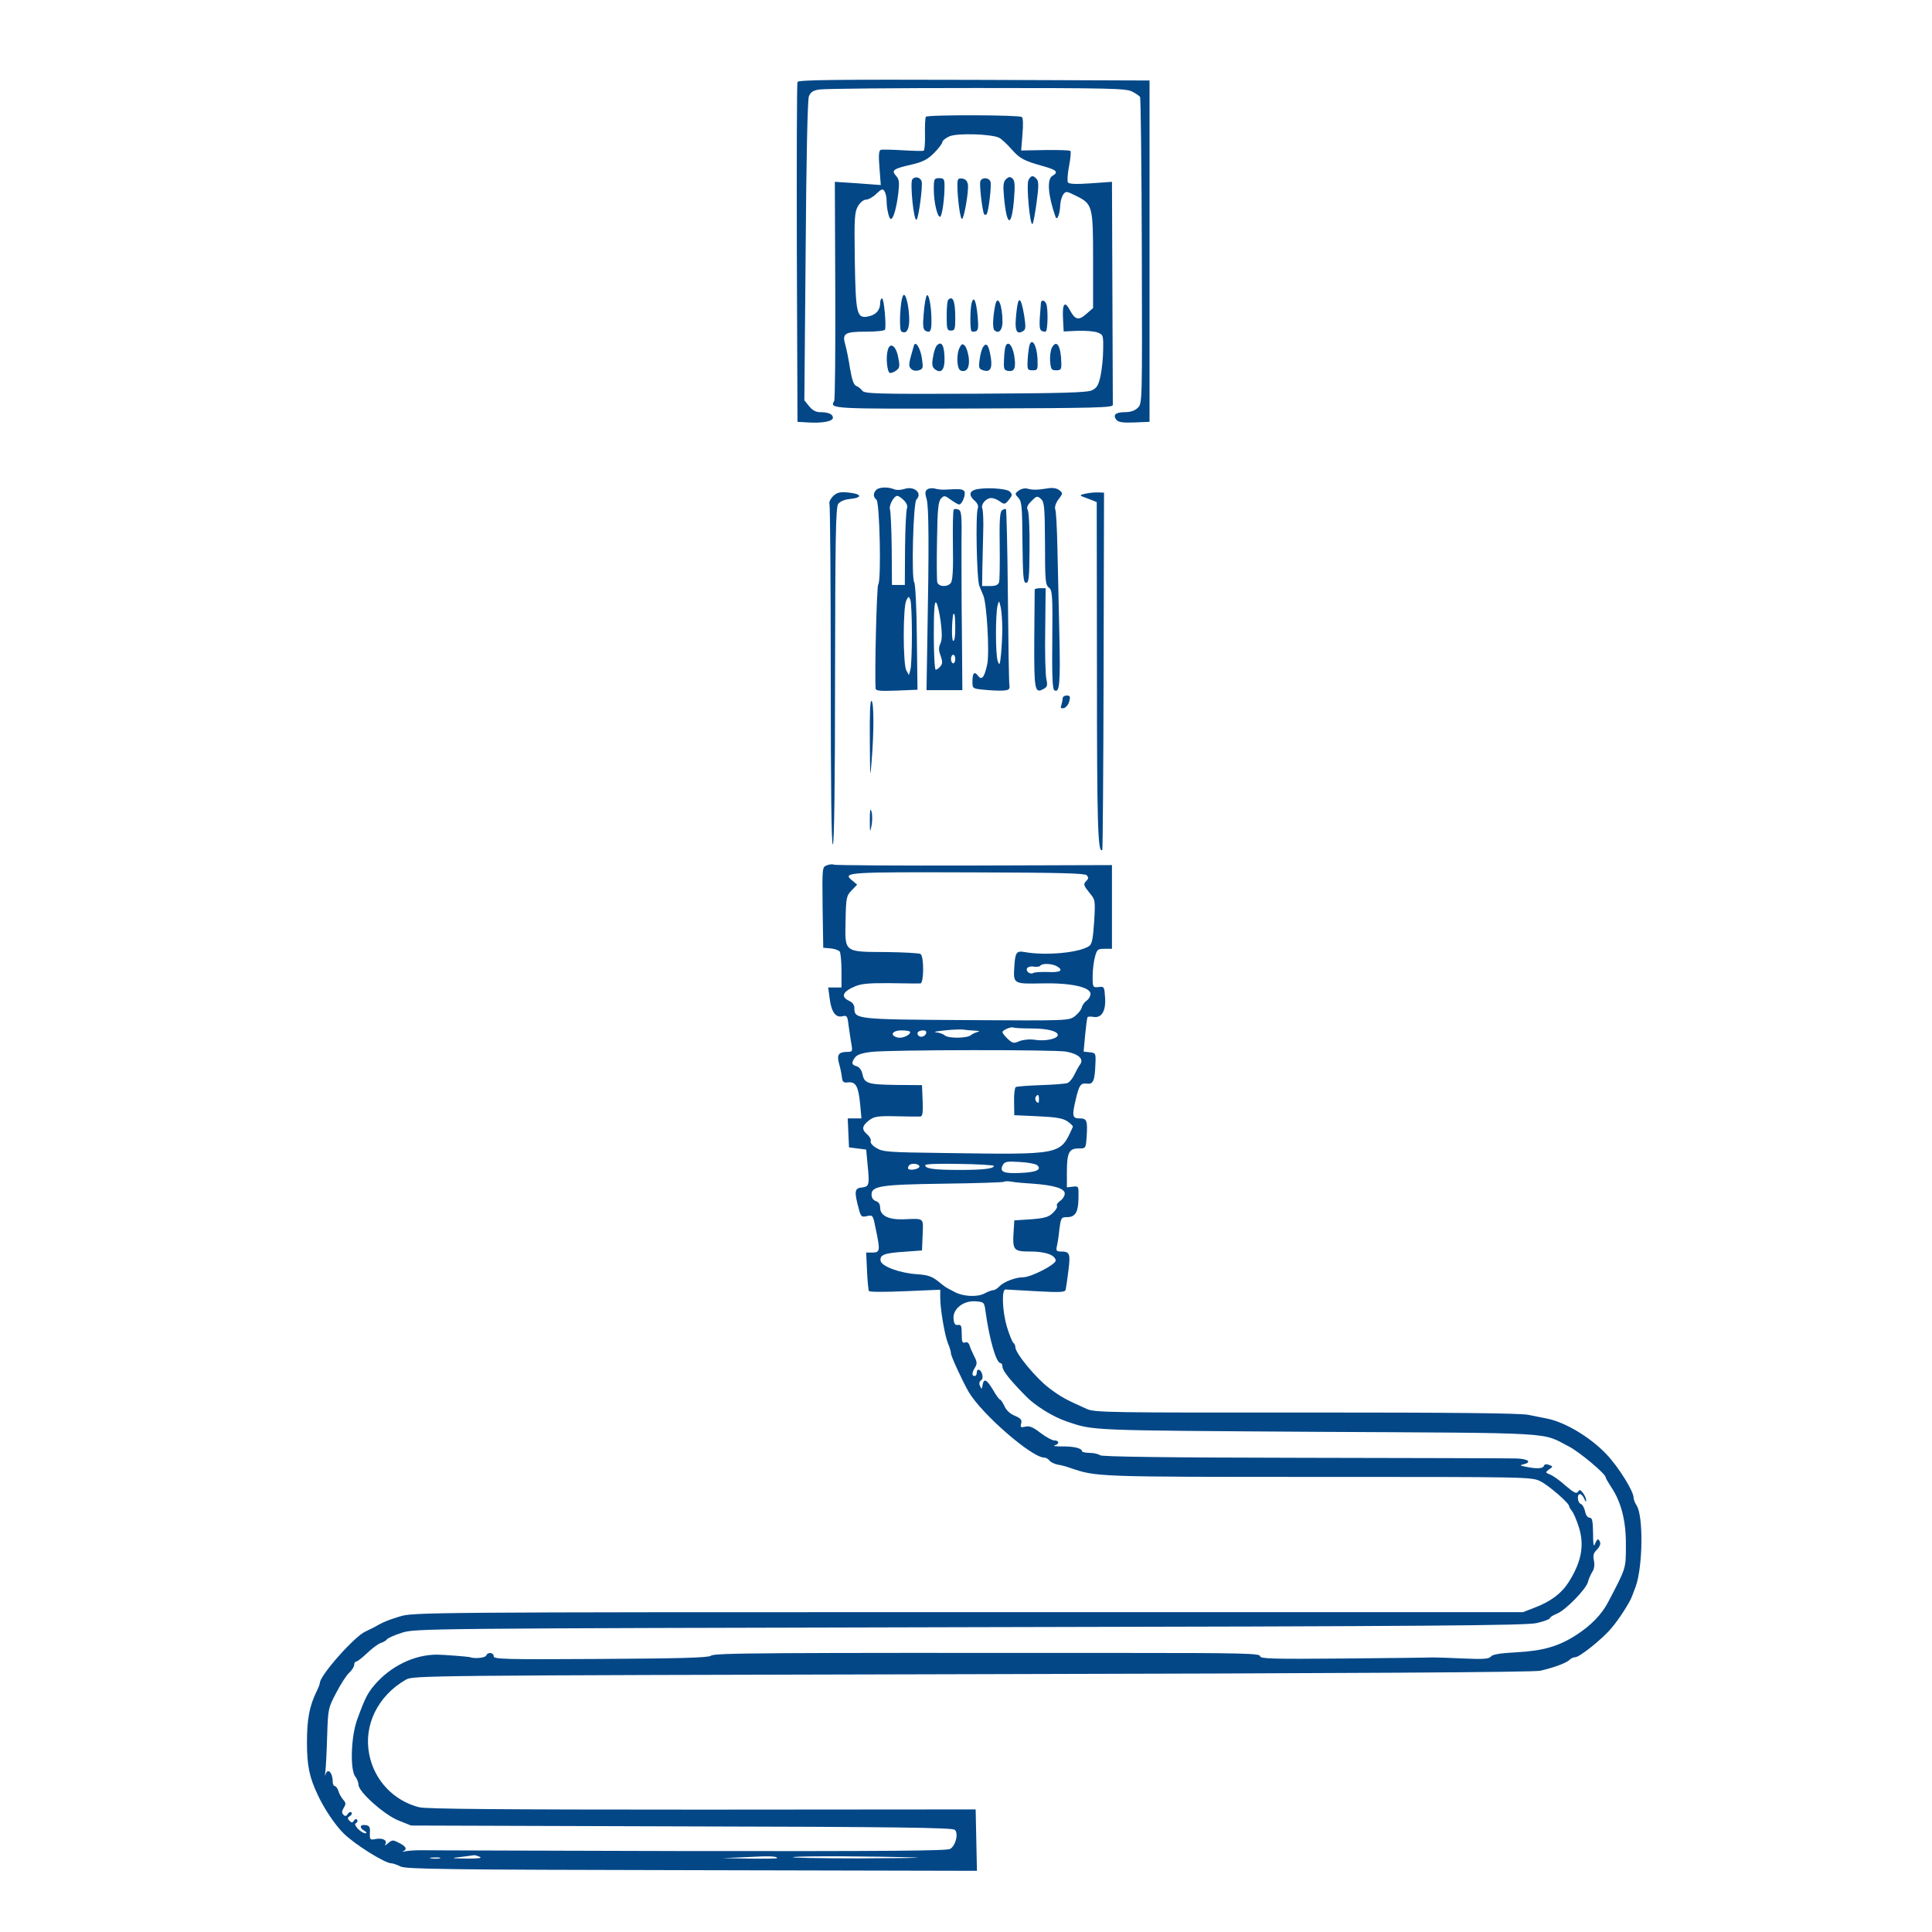  <svg  version="1.0" xmlns="http://www.w3.org/2000/svg"  width="900pt" height="900pt" viewBox="0 0 900 900"  preserveAspectRatio="xMidYMid meet">  <g transform="translate(0,900) scale(0.1,-0.1)" fill="#034787" stroke="none"> <path d="M3715 8618 c-3 -7 -4 -366 -3 -798 l3 -785 50 -3 c65 -4 115 5 115 22 0 17 -22 26 -60 26 -19 0 -36 9 -51 28 l-22 27 6 695 c3 435 9 705 15 721 8 20 20 28 49 32 21 4 350 7 731 7 623 0 696 -2 725 -16 18 -9 35 -21 38 -26 3 -5 7 -328 8 -718 2 -704 2 -709 -18 -729 -14 -14 -34 -21 -60 -21 -44 0 -59 -13 -40 -36 9 -11 30 -14 83 -12 l71 3 0 795 0 795 -818 3 c-649 2 -819 0 -822 -10z"/> <path d="M4313 8456 c-3 -5 -5 -41 -4 -81 1 -40 -2 -75 -6 -77 -4 -2 -48 -1 -98 2 -49 3 -95 4 -102 2 -9 -3 -11 -25 -6 -84 l6 -80 -107 8 -107 7 2 -505 c1 -278 -1 -510 -5 -516 -22 -37 -16 -37 652 -35 577 2 647 4 646 17 0 9 -1 246 -2 527 l-2 512 -99 -7 c-69 -5 -101 -3 -106 4 -4 6 -2 40 5 76 7 36 10 68 6 71 -3 3 -56 5 -117 4 l-112 -2 6 75 c4 45 3 77 -3 81 -16 10 -441 11 -447 1z m342 -98 c11 -6 37 -30 57 -53 39 -44 57 -54 151 -80 60 -17 69 -27 40 -44 -27 -15 -21 -92 14 -191 7 -21 21 14 22 56 1 16 7 38 14 48 12 16 15 16 59 -6 78 -38 80 -47 80 -301 l0 -222 -31 -27 c-36 -32 -52 -29 -77 17 -24 46 -36 31 -32 -40 l3 -59 65 3 c36 1 78 -2 93 -8 26 -10 27 -13 26 -78 0 -38 -6 -93 -12 -123 -10 -45 -17 -57 -40 -68 -22 -11 -139 -14 -543 -16 -464 -2 -517 0 -527 14 -7 9 -19 19 -28 22 -12 5 -20 28 -29 80 -6 40 -16 90 -22 111 -16 54 -4 62 97 62 48 0 86 4 88 10 6 22 -5 145 -14 145 -5 0 -9 -10 -9 -23 0 -32 -20 -54 -55 -61 -54 -11 -59 10 -63 262 -3 198 -1 225 15 252 10 17 26 30 37 30 11 0 33 12 48 27 24 23 30 25 38 13 5 -8 10 -27 10 -41 0 -40 11 -89 20 -89 12 0 27 55 35 123 5 48 4 62 -11 78 -23 26 -13 33 75 53 50 12 72 23 102 53 21 21 38 44 39 51 0 7 15 19 33 27 37 16 197 11 232 -7z"/> <path d="M4250 8165 c-12 -15 7 -202 20 -188 10 11 30 162 23 179 -7 19 -30 24 -43 9z"/> <path d="M4686 8165 c-12 -12 -14 -29 -9 -83 13 -141 36 -144 47 -6 5 64 3 84 -8 93 -11 9 -17 8 -30 -4z"/> <path d="M4791 8161 c-11 -20 7 -218 19 -204 4 4 12 50 19 101 10 73 10 96 1 107 -17 20 -27 19 -39 -4z"/> <path d="M4350 8118 c0 -58 16 -128 29 -128 9 0 21 82 21 143 0 33 -3 37 -25 37 -23 0 -25 -3 -25 -52z"/> <path d="M4460 8137 c0 -60 13 -157 21 -157 10 0 32 128 28 160 -3 17 -11 26 -26 28 -20 3 -23 -1 -23 -31z"/> <path d="M4567 8156 c-6 -15 10 -146 18 -155 3 -2 8 -2 11 1 9 10 24 136 18 152 -8 20 -40 21 -47 2z"/> <path d="M4207 7623 c-14 -22 -20 -160 -8 -167 25 -16 40 14 36 72 -4 64 -18 111 -28 95z"/> <path d="M4317 7623 c-5 -7 -11 -45 -14 -84 -5 -54 -3 -73 7 -79 23 -14 30 -2 29 48 0 67 -13 130 -22 115z"/> <path d="M4417 7603 c-4 -3 -7 -37 -7 -75 0 -61 2 -68 20 -68 18 0 20 7 20 59 0 78 -11 106 -33 84z"/> <path d="M4526 7588 c-7 -30 -8 -123 0 -131 3 -3 12 -3 20 0 11 4 13 19 8 72 -7 72 -18 95 -28 59z"/> <path d="M4735 7546 c-10 -86 -1 -109 33 -87 10 6 11 21 3 71 -15 90 -28 95 -36 16z"/> <path d="M4636 7578 c-11 -56 -13 -107 -4 -116 19 -19 38 -1 38 38 0 80 -23 132 -34 78z"/> <path d="M4849 7588 c-9 -105 -8 -122 3 -129 7 -4 16 -5 20 -3 9 6 11 105 2 128 -7 19 -24 21 -25 4z"/> <path d="M4795 7389 c-3 -13 -7 -44 -8 -69 -2 -42 0 -45 23 -45 24 0 25 2 23 55 -3 62 -27 101 -38 59z"/> <path d="M4257 7389 c-25 -85 -26 -94 -13 -107 9 -9 22 -11 36 -7 20 6 21 11 15 53 -7 51 -31 88 -38 61z"/> <path d="M4362 7388 c-5 -7 -13 -31 -16 -54 -6 -31 -3 -44 8 -53 28 -23 46 -6 46 43 0 68 -14 92 -38 64z"/> <path d="M4471 7382 c-17 -31 -14 -101 4 -108 28 -11 43 14 38 59 -3 23 -11 48 -18 56 -11 11 -15 10 -24 -7z"/> <path d="M4582 7387 c-7 -8 -15 -34 -18 -59 -6 -41 -4 -47 16 -53 32 -10 43 7 36 57 -9 57 -19 74 -34 55z"/> <path d="M4684 7386 c-3 -8 -6 -36 -7 -63 -2 -43 0 -48 21 -51 29 -4 36 16 26 75 -9 47 -29 67 -40 39z"/> <path d="M4900 7380 c-6 -12 -10 -40 -8 -63 3 -37 6 -42 28 -42 22 0 25 4 24 36 -2 79 -22 110 -44 69z"/> <path d="M4135 7367 c-9 -34 -2 -100 10 -104 6 -2 19 3 30 11 16 12 18 19 9 62 -10 55 -39 73 -49 31z"/> <path d="M4082 6718 c-15 -15 -15 -33 1 -46 15 -13 23 -377 8 -395 -7 -9 -17 -413 -12 -485 1 -10 23 -12 98 -9 l97 4 -3 244 c-1 137 -7 249 -12 256 -14 16 -5 371 10 386 30 30 -11 65 -57 49 -15 -5 -36 -6 -47 -1 -30 12 -70 10 -83 -3z m129 -49 c13 -13 18 -27 14 -37 -4 -9 -8 -93 -9 -187 l-1 -170 -30 0 -30 0 -1 167 c-1 92 -5 175 -8 184 -7 18 18 64 34 64 6 0 19 -9 31 -21z m37 -624 c0 -77 -3 -151 -7 -165 l-7 -25 -12 22 c-16 29 -16 296 0 326 11 21 11 21 19 2 4 -11 7 -83 7 -160z"/> <path d="M4321 6721 c-12 -8 -13 -17 -4 -48 10 -39 11 -215 3 -648 l-4 -240 84 0 83 0 -2 260 c-2 143 -2 331 -2 418 2 135 0 158 -14 163 -9 4 -19 4 -22 0 -4 -3 -5 -78 -4 -167 2 -113 -1 -164 -10 -175 -16 -20 -57 -18 -63 4 -2 9 -3 97 -1 196 2 146 6 181 19 194 14 15 18 14 45 -6 17 -12 34 -22 39 -22 15 0 34 52 23 63 -9 9 -20 10 -91 6 -14 -1 -34 2 -45 5 -11 3 -26 2 -34 -3z m61 -616 c7 -56 7 -84 -1 -102 -9 -19 -9 -33 1 -58 9 -27 9 -37 -1 -49 -8 -9 -17 -16 -22 -16 -5 0 -9 73 -9 162 0 116 3 159 11 151 6 -6 15 -45 21 -88z m68 -31 c0 -40 -4 -63 -10 -59 -7 4 -7 76 0 123 0 1 2 2 5 2 3 0 5 -30 5 -66z m0 -144 c0 -11 -4 -20 -10 -20 -5 0 -10 9 -10 20 0 11 5 20 10 20 6 0 10 -9 10 -20z"/> <path d="M4540 6718 c-26 -9 -25 -29 1 -51 13 -12 18 -24 14 -35 -11 -26 -5 -331 7 -361 6 -14 14 -35 19 -46 16 -39 29 -265 18 -319 -13 -62 -26 -77 -43 -54 -17 23 -26 13 -26 -28 0 -31 1 -32 53 -37 28 -3 68 -5 87 -4 31 2 35 5 32 27 -2 14 -5 202 -7 419 -2 216 -6 396 -9 399 -3 3 -11 0 -19 -6 -9 -8 -12 -48 -10 -164 1 -84 0 -161 -3 -170 -4 -13 -16 -18 -42 -18 l-37 0 1 73 c1 39 3 117 4 172 2 55 0 107 -4 116 -8 19 17 49 42 49 10 0 28 -7 40 -16 21 -15 24 -14 42 8 16 20 17 25 4 38 -16 16 -128 21 -164 8z m129 -648 c0 -36 -3 -90 -6 -120 -5 -48 -7 -52 -15 -30 -11 28 -11 218 -1 259 7 26 7 25 15 -9 4 -19 7 -64 7 -100z"/> <path d="M4746 6715 c-19 -14 -19 -16 -2 -34 16 -17 18 -43 19 -208 2 -160 4 -188 17 -188 13 0 15 25 16 160 1 88 -3 168 -8 178 -7 13 -2 24 17 43 24 24 27 25 44 10 16 -14 18 -37 19 -208 0 -172 2 -193 18 -205 16 -12 18 -33 16 -242 -2 -164 1 -231 9 -236 25 -16 29 28 24 255 -3 129 -7 310 -9 402 -2 92 -6 175 -10 184 -4 11 1 29 15 48 21 28 21 29 3 43 -12 9 -31 12 -54 8 -48 -8 -71 -8 -95 -1 -11 3 -28 -1 -39 -9z"/> <path d="M3881 6689 c-12 -12 -20 -28 -17 -36 3 -8 6 -371 6 -806 0 -525 3 -788 10 -781 6 6 10 286 10 789 1 643 3 783 15 798 7 10 29 20 50 22 66 6 62 25 -7 31 -35 3 -49 0 -67 -17z"/> <path d="M5060 6701 c-30 -6 -32 -9 -15 -15 11 -4 30 -12 42 -16 l22 -9 1 -785 c0 -716 4 -855 25 -835 2 3 5 378 6 834 l2 830 -24 1 c-13 1 -40 -1 -59 -5z"/> <path d="M4820 6253 c0 -5 -1 -108 -2 -231 -1 -236 2 -254 42 -232 19 10 21 17 14 48 -4 21 -7 124 -5 230 l2 192 -26 0 c-14 0 -25 -3 -25 -7z"/> <path d="M4950 5746 c0 -8 -3 -22 -6 -31 -5 -13 -2 -16 11 -14 10 2 22 16 26 32 6 22 4 27 -12 27 -10 0 -19 -6 -19 -14z"/> <path d="M4052 5548 c1 -169 2 -181 8 -98 12 144 11 278 0 285 -7 4 -9 -60 -8 -187z"/> <path d="M4052 5180 c0 -58 1 -61 8 -26 4 22 4 51 0 65 -6 19 -8 7 -8 -39z"/> <path d="M3852 4969 c-22 -8 -22 -9 -20 -196 l3 -188 35 -3 c19 -2 38 -9 42 -15 4 -7 8 -47 8 -89 l0 -78 -31 0 -31 0 7 -52 c8 -63 28 -90 60 -82 20 5 23 1 28 -43 4 -26 9 -65 13 -85 6 -35 5 -38 -17 -38 -43 0 -52 -13 -40 -56 6 -21 12 -50 13 -64 3 -21 8 -25 30 -22 35 3 47 -19 55 -103 l6 -65 -32 0 -32 0 3 -67 3 -68 40 -5 40 -5 7 -75 c9 -91 7 -98 -29 -102 -32 -3 -34 -20 -13 -97 10 -39 13 -42 39 -36 27 6 28 4 40 -57 22 -104 21 -112 -14 -113 l-30 0 4 -85 c2 -47 6 -89 9 -94 2 -5 76 -5 168 -1 l164 7 0 -36 c0 -55 21 -177 36 -214 8 -18 14 -39 14 -47 0 -13 56 -134 83 -180 62 -104 294 -305 351 -305 8 0 19 -6 25 -14 6 -8 24 -16 39 -19 15 -2 41 -9 57 -15 123 -42 116 -42 1156 -42 973 0 994 0 1034 -20 39 -19 135 -102 135 -117 0 -3 6 -14 13 -22 7 -9 21 -41 31 -72 28 -86 14 -164 -47 -260 -33 -52 -84 -90 -158 -118 l-54 -21 -2585 0 c-2530 0 -2586 -1 -2647 -20 -56 -17 -80 -27 -123 -52 -8 -4 -25 -12 -37 -18 -50 -21 -213 -205 -213 -240 0 -4 -6 -21 -14 -37 -34 -69 -46 -130 -46 -238 0 -112 11 -164 52 -250 29 -62 79 -136 118 -175 51 -51 193 -140 223 -140 8 0 27 -7 43 -15 26 -12 211 -15 1357 -17 l1328 -3 -3 143 -3 143 -1272 -1 c-949 0 -1285 3 -1320 11 -119 30 -210 126 -233 247 -27 135 40 272 170 347 35 20 59 20 2635 26 1790 4 2616 9 2650 16 62 14 122 36 137 51 7 7 18 12 26 12 20 0 127 85 169 136 34 39 87 122 96 149 2 6 10 26 17 45 33 93 36 328 4 377 -8 12 -14 28 -14 36 0 30 -69 142 -127 203 -73 77 -188 147 -273 165 -19 4 -60 12 -90 18 -38 8 -349 11 -1036 11 -906 -1 -984 0 -1020 16 -101 45 -123 57 -177 98 -60 45 -157 162 -157 190 0 8 -4 17 -9 20 -5 3 -19 38 -31 77 -21 72 -25 176 -5 172 6 0 70 -4 142 -8 109 -6 133 -5 137 6 2 8 8 48 13 89 10 81 7 90 -36 90 -19 0 -22 4 -18 23 3 12 9 48 12 80 7 54 9 57 35 57 39 0 53 22 54 88 1 57 1 57 -26 54 l-28 -3 0 71 c0 90 10 110 54 110 34 0 34 0 38 54 5 77 1 86 -33 86 -33 0 -36 11 -18 87 16 69 23 78 52 75 30 -4 37 13 40 94 2 47 1 49 -26 52 l-29 3 7 77 c4 42 9 80 11 83 2 4 14 4 27 2 38 -7 59 26 55 88 -3 52 -4 54 -30 51 -27 -3 -28 -2 -28 50 0 29 5 70 11 91 9 34 13 37 44 37 l35 0 0 195 0 195 -643 -2 c-354 -1 -648 1 -653 4 -5 3 -19 2 -32 -3z m1210 -46 c9 -10 9 -16 0 -25 -17 -17 -15 -22 14 -58 26 -31 27 -34 21 -133 -5 -76 -10 -105 -22 -113 -43 -32 -203 -47 -302 -29 -38 7 -44 -2 -48 -69 -5 -79 -4 -80 128 -77 134 3 227 -17 227 -49 0 -10 -8 -25 -19 -32 -10 -7 -20 -22 -22 -32 -2 -10 -17 -28 -32 -40 -28 -21 -34 -21 -505 -18 -514 3 -522 4 -522 56 0 15 -9 27 -25 34 -40 19 -30 43 30 68 30 12 67 15 164 14 70 -1 132 -2 139 -1 16 1 17 127 0 137 -6 4 -78 8 -159 9 -199 1 -193 -3 -190 146 2 107 4 116 28 141 l26 27 -24 20 c-46 38 -24 39 578 37 387 -1 505 -4 515 -13z m-141 -423 c36 -20 20 -31 -38 -28 -32 1 -63 -1 -68 -4 -16 -10 -39 8 -30 22 4 6 18 10 31 7 14 -2 27 0 30 4 7 12 51 11 75 -1z m-115 -291 c76 0 127 -14 121 -33 -5 -16 -59 -27 -105 -20 -25 4 -54 1 -73 -6 -27 -12 -32 -10 -54 10 -14 13 -25 27 -25 32 0 10 42 27 52 21 5 -2 42 -4 84 -4z m-266 -10 c22 -1 27 -3 15 -6 -11 -3 -25 -9 -32 -15 -18 -15 -102 -16 -121 -2 -9 8 -28 14 -42 15 -14 2 4 5 40 9 36 4 74 5 85 4 11 -2 36 -4 55 -5z m-300 -7 c0 -14 -38 -31 -59 -25 -38 10 -25 33 19 33 22 0 40 -3 40 -8z m74 -7 c-7 -16 -30 -20 -38 -6 -7 11 4 21 25 21 12 0 16 -5 13 -15z m654 -84 c56 -11 82 -34 64 -59 -7 -9 -19 -31 -27 -48 -8 -17 -22 -35 -32 -39 -10 -4 -66 -8 -125 -10 -58 -2 -111 -6 -116 -9 -5 -3 -9 -34 -8 -68 l1 -63 110 -5 c85 -4 116 -9 138 -24 15 -10 26 -22 25 -25 -61 -133 -43 -130 -608 -122 -251 3 -278 5 -307 23 -18 10 -30 25 -27 32 3 7 -4 21 -16 31 -27 24 -25 39 7 65 25 19 39 22 128 20 55 -1 106 -2 113 -1 10 1 12 20 10 74 l-3 72 -123 1 c-132 2 -146 7 -155 53 -4 17 -14 30 -26 34 -24 6 -26 16 -8 41 10 13 33 21 78 26 93 10 856 11 907 1z m-128 -223 c0 -16 -3 -19 -11 -11 -6 6 -8 16 -5 22 11 17 16 13 16 -11z m-7 -307 c20 -20 -6 -32 -79 -35 -78 -4 -99 5 -83 36 9 17 19 19 80 15 39 -2 75 -9 82 -16z m-550 -6 c-3 -13 -53 -20 -53 -7 0 15 13 23 35 20 11 -2 19 -7 18 -13z m347 4 c0 -13 -47 -19 -160 -19 -120 0 -160 6 -160 22 0 6 63 8 160 6 88 -1 160 -6 160 -9z m181 -83 c97 -7 149 -22 149 -46 0 -10 -9 -26 -21 -34 -12 -8 -19 -19 -15 -24 3 -5 -6 -20 -20 -33 -20 -19 -39 -24 -102 -29 l-77 -5 -3 -49 c-6 -90 -1 -96 76 -96 71 0 115 -15 120 -41 3 -18 -114 -79 -152 -79 -35 0 -89 -21 -109 -41 -10 -11 -23 -19 -30 -19 -7 0 -25 -7 -42 -16 -33 -17 -97 -14 -137 7 -13 7 -28 15 -34 18 -7 3 -27 18 -46 34 -27 21 -48 28 -94 31 -82 5 -168 37 -172 63 -4 28 18 36 113 42 l80 6 3 73 c3 81 10 76 -91 72 -68 -2 -107 17 -107 55 0 15 -7 26 -20 30 -12 4 -20 15 -20 30 0 40 41 47 339 51 150 2 276 6 279 9 3 3 19 3 36 0 17 -3 61 -7 97 -9z m-220 -596 c19 -134 50 -240 70 -240 5 0 9 -8 9 -17 0 -18 36 -63 108 -136 44 -46 129 -98 192 -119 126 -43 97 -41 1165 -48 1134 -6 1043 -1 1173 -68 49 -25 172 -128 172 -144 0 -4 11 -23 24 -43 48 -70 71 -160 70 -272 0 -111 2 -105 -82 -265 -30 -58 -80 -110 -150 -155 -81 -52 -152 -73 -277 -80 -77 -4 -113 -10 -120 -20 -9 -11 -34 -13 -125 -9 -63 3 -128 5 -145 5 -16 -1 -204 -3 -417 -5 -335 -3 -388 -1 -388 11 0 13 -86 15 -632 15 -1710 1 -1911 0 -1926 -13 -11 -9 -139 -13 -514 -15 -445 -3 -498 -1 -498 12 0 19 -29 21 -35 4 -4 -11 -55 -16 -75 -8 -9 3 -124 12 -155 12 -106 0 -216 -54 -291 -142 -32 -38 -44 -61 -80 -160 -29 -79 -34 -233 -9 -266 8 -10 15 -27 15 -38 0 -33 119 -139 185 -166 l60 -24 1260 -4 c986 -2 1263 -6 1273 -16 18 -17 4 -74 -22 -89 -16 -9 -293 -11 -1216 -10 -657 2 -1218 3 -1247 4 -28 0 -62 -2 -75 -5 -12 -3 -17 -3 -10 0 20 9 14 23 -19 39 -29 15 -32 15 -52 -2 -11 -10 -17 -12 -12 -4 11 18 -13 31 -46 24 -25 -5 -27 -3 -26 28 2 28 -2 35 -21 37 -26 4 -29 -13 -4 -27 10 -6 12 -11 4 -11 -20 0 -60 42 -44 47 6 3 9 9 6 15 -4 6 -10 5 -15 -3 -7 -11 -11 -11 -21 -1 -10 10 -10 15 2 22 8 5 11 12 7 17 -5 4 -12 1 -17 -7 -7 -11 -12 -12 -20 -4 -9 9 -8 17 1 32 11 18 11 24 -3 39 -8 10 -19 28 -22 41 -4 12 -12 22 -17 22 -5 0 -9 9 -9 19 0 44 -24 68 -34 34 -2 -10 -3 -2 0 17 2 19 6 93 8 164 4 126 5 130 42 200 20 39 47 81 60 93 13 12 24 29 24 38 0 8 4 15 10 15 5 0 28 18 51 40 22 21 50 42 62 46 12 4 25 11 29 17 4 6 35 20 70 31 62 20 97 20 2643 26 2169 4 2590 8 2643 19 34 8 62 18 62 23 0 4 15 14 33 21 41 17 135 114 144 147 3 14 13 35 20 47 10 15 12 33 8 53 -5 25 -2 36 14 51 11 11 18 26 15 34 -8 20 -13 19 -24 -7 -6 -17 -9 -4 -9 50 -1 58 -4 72 -16 72 -9 0 -18 12 -21 29 -4 17 -12 32 -20 35 -16 6 -19 46 -4 46 6 0 15 -10 20 -22 5 -13 9 -16 9 -8 0 8 -6 24 -15 35 -12 16 -16 17 -23 6 -7 -11 -19 -5 -58 28 -26 24 -59 47 -72 52 -23 9 -23 10 -5 24 19 13 19 14 0 21 -12 5 -21 3 -24 -4 -4 -14 -34 -15 -83 -5 -30 6 -31 7 -11 12 41 10 19 26 -38 27 -30 1 -475 2 -989 3 -653 1 -938 5 -947 12 -8 6 -29 11 -49 11 -19 0 -35 4 -35 8 0 14 -41 23 -95 22 -27 0 -42 2 -32 5 23 6 22 23 -2 23 -10 0 -39 16 -64 35 -35 27 -52 34 -71 29 -21 -5 -24 -3 -19 15 4 17 -2 24 -30 36 -22 9 -40 26 -48 45 -8 16 -17 30 -20 30 -4 0 -19 20 -33 45 -30 50 -43 56 -49 23 -3 -21 -4 -21 -12 -4 -5 11 -3 21 5 26 7 4 9 16 5 29 -7 24 -25 28 -25 6 0 -8 -4 -15 -10 -15 -14 0 -13 16 2 40 10 16 10 26 -4 52 -9 18 -19 41 -22 52 -4 11 -12 16 -21 12 -12 -4 -15 4 -15 40 0 37 -3 44 -17 42 -14 -2 -19 5 -21 28 -5 46 45 86 102 82 40 -3 41 -4 47 -48z m-2356 -2540 c13 -6 -7 -8 -60 -8 -77 1 -78 2 -25 8 30 4 57 7 60 8 3 0 14 -3 25 -8z m1385 -6 c0 -2 -57 -3 -127 -2 l-128 2 115 5 c108 6 140 4 140 -5z m645 3 c44 -2 -75 -3 -265 -4 -190 0 -327 3 -305 6 37 6 391 4 570 -2z m-2217 -4 c-10 -2 -28 -2 -40 0 -13 2 -5 4 17 4 22 1 32 -1 23 -4z"/> </g> </svg> 